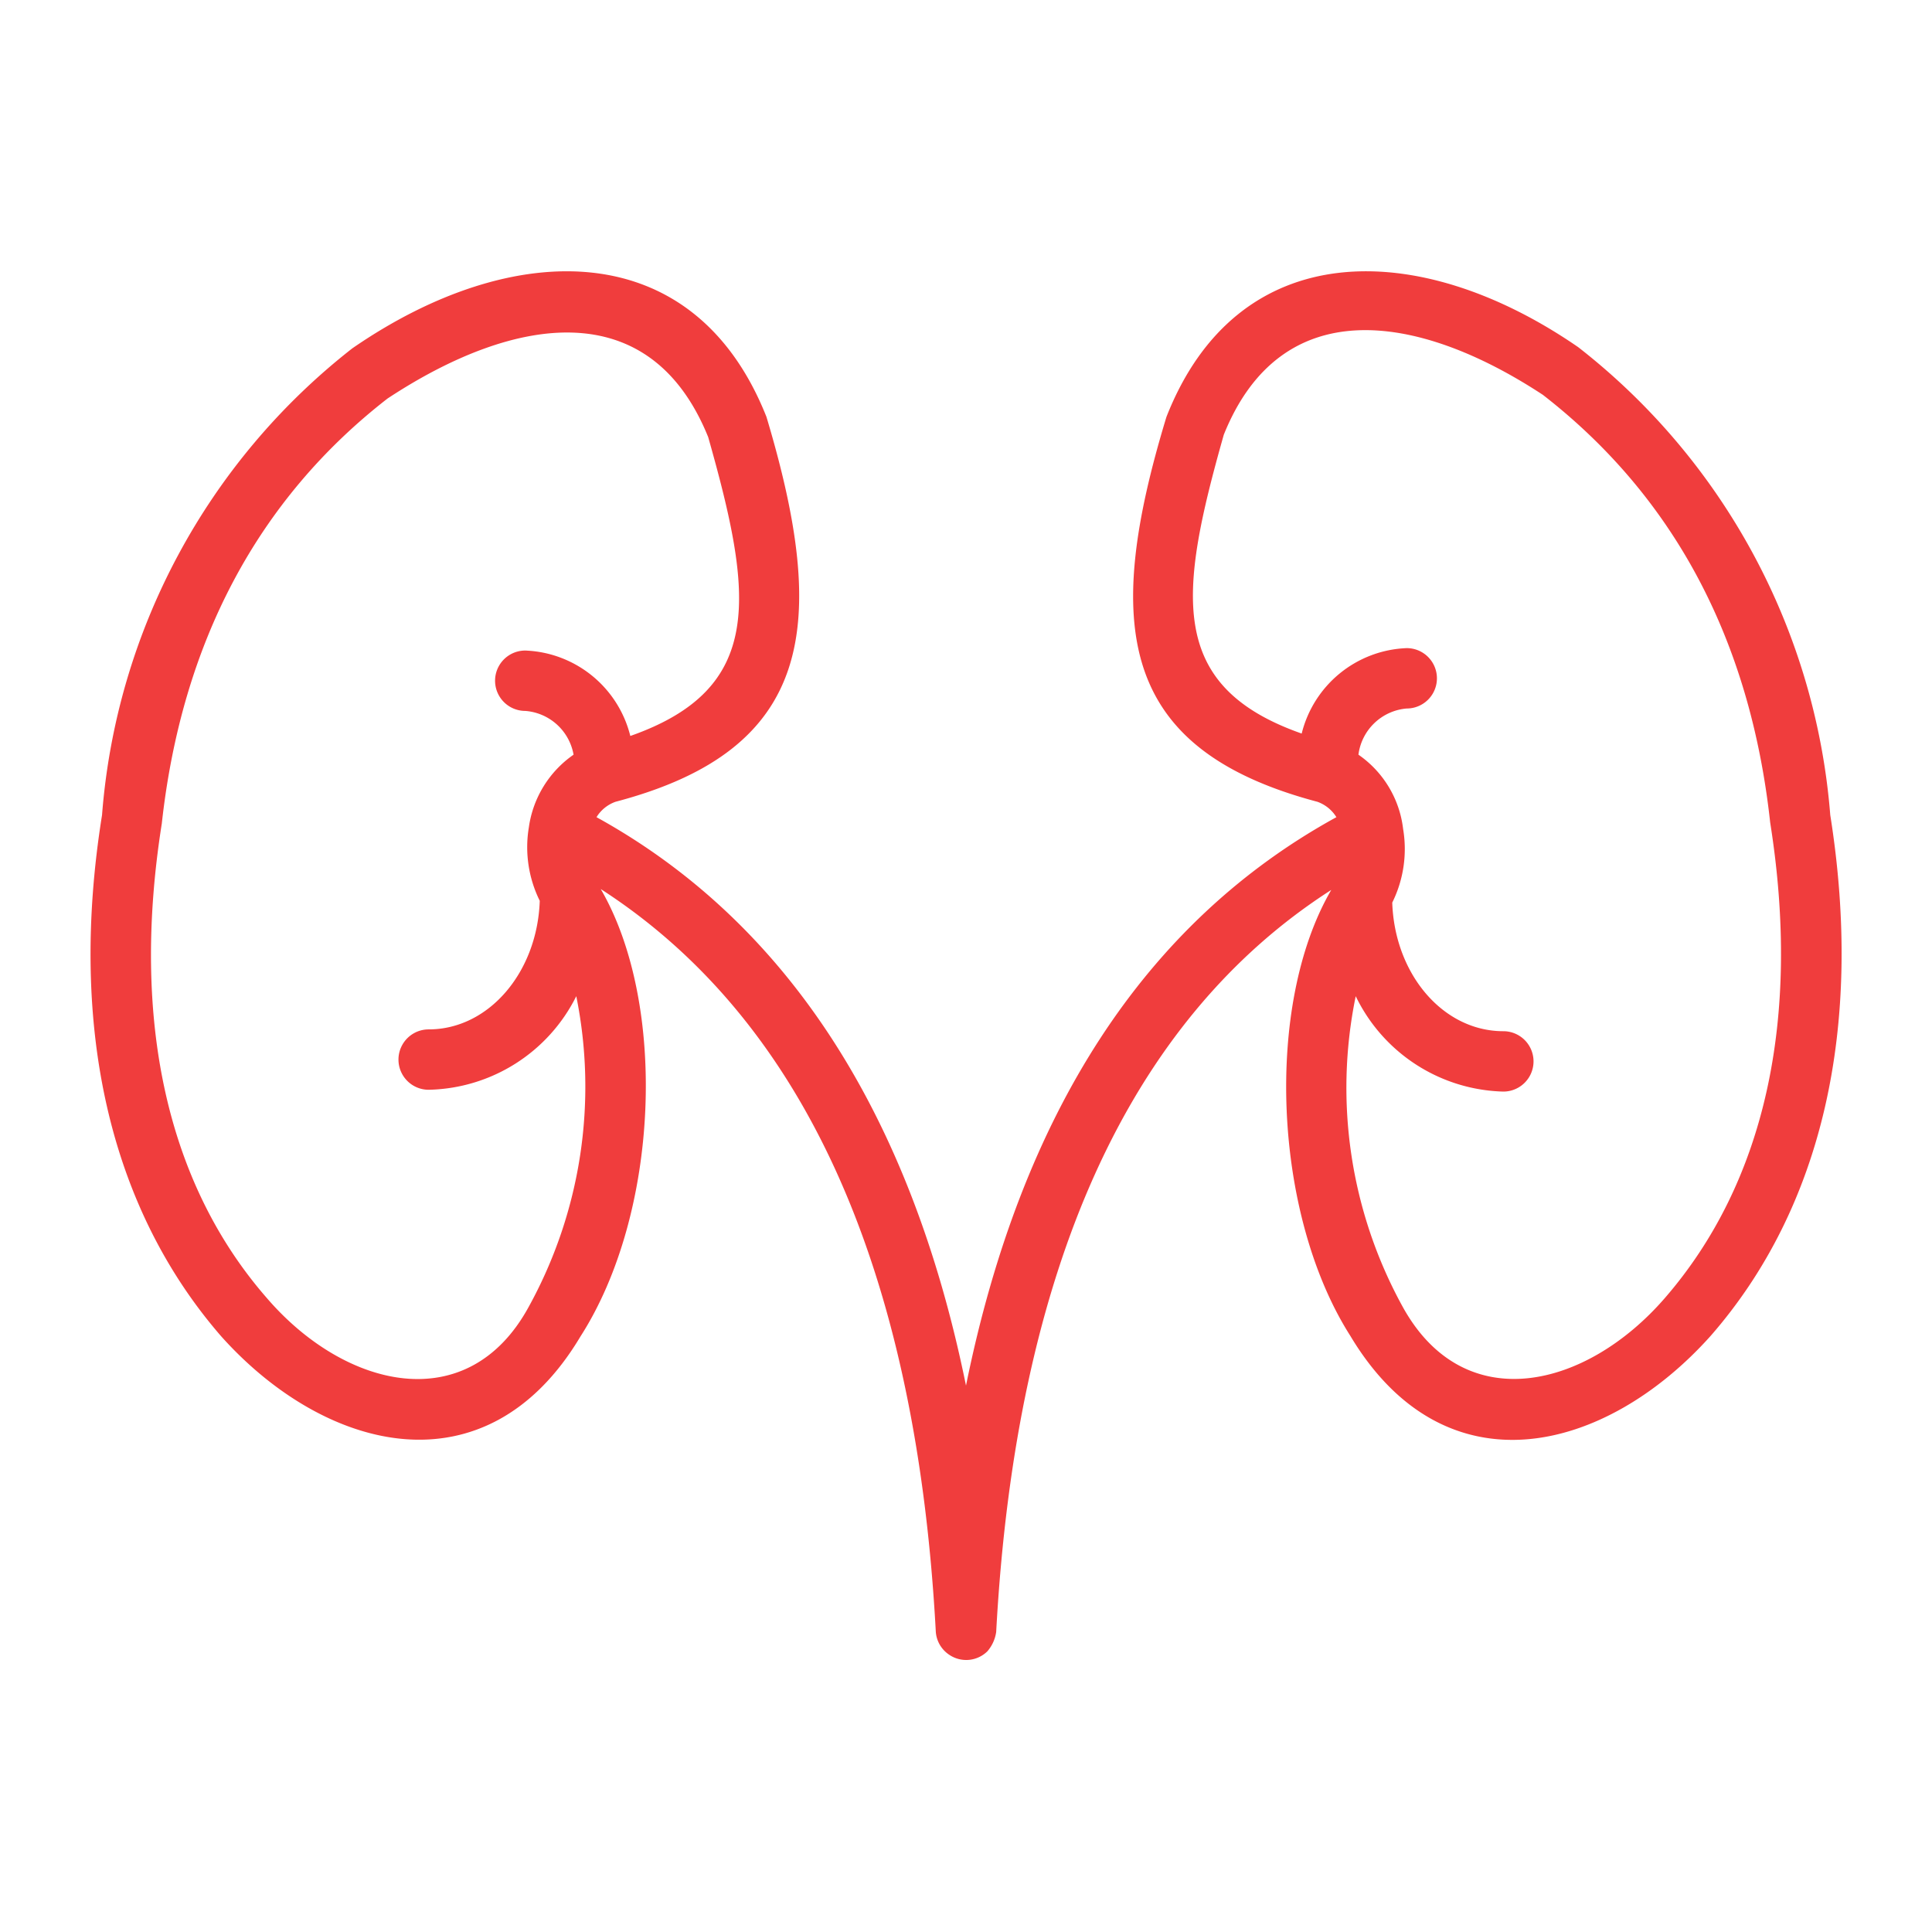 <svg xmlns="http://www.w3.org/2000/svg" viewBox="0 0 64 64"><g id="Layer_18" data-name="Layer 18"><path d="M60.63,27A21.83,21.83,0,0,0,52.28,11.5C47,7.86,41,7.8,38.64,13.81c-2.1,6.91-1.6,11,5,12.75a1.22,1.22,0,0,1,.63.51C37.93,30.55,33.83,36.87,32,45.9c-1.83-9-5.93-15.35-12.24-18.83a1.22,1.22,0,0,1,.63-.51c6.57-1.73,7.07-5.84,5-12.75C23,7.78,17,7.86,11.67,11.54A21.74,21.74,0,0,0,3.38,27C2.26,34,3.62,40,7.33,44.27c3.42,3.82,8.77,5.25,11.9,0,2.61-4.07,2.89-11,.67-14.82C26.61,33.78,30.35,42,31,54.06a1,1,0,0,0,.45.76,1,1,0,0,0,1.26-.12,1.25,1.25,0,0,0,.29-.64c.65-12,4.39-20.28,11.1-24.58-2.22,3.8-1.93,10.75.63,14.77,3.16,5.28,8.49,3.86,11.94,0C60.38,40,61.74,34,60.63,27ZM17.52,43.28C15.5,47,11.42,46,8.84,43c-3.31-3.79-4.51-9.21-3.48-15.72.66-6,3.19-10.75,7.48-14.08,4.25-2.8,8.71-3.44,10.62,1.28,1.49,5.26,1.89,8.33-2.58,9.9a3.73,3.73,0,0,0-3.48-2.83,1,1,0,0,0,0,2A1.76,1.76,0,0,1,19,25a3.52,3.52,0,0,0-1.48,2.4v0a4,4,0,0,0,.36,2.44c-.08,2.37-1.69,4.26-3.68,4.26a1,1,0,0,0,0,2A5.59,5.59,0,0,0,19.09,33,15.12,15.12,0,0,1,17.52,43.28ZM55.15,43c-2.6,3-6.66,4-8.7.26A15.05,15.05,0,0,1,44.91,33a5.59,5.59,0,0,0,4.89,3.16,1,1,0,0,0,0-2c-2,0-3.6-1.89-3.68-4.26a4,4,0,0,0,.36-2.44v0A3.48,3.48,0,0,0,45,25a1.76,1.76,0,0,1,1.6-1.53,1,1,0,0,0,0-2,3.73,3.73,0,0,0-3.48,2.83c-4.47-1.57-4.07-4.64-2.58-9.9,1.89-4.7,6.37-4.08,10.57-1.32,4.34,3.37,6.87,8.12,7.53,14.17C59.67,33.75,58.47,39.17,55.15,43Z" id="id_102" style="fill: rgb(240, 61, 61);"></path></g></svg>
